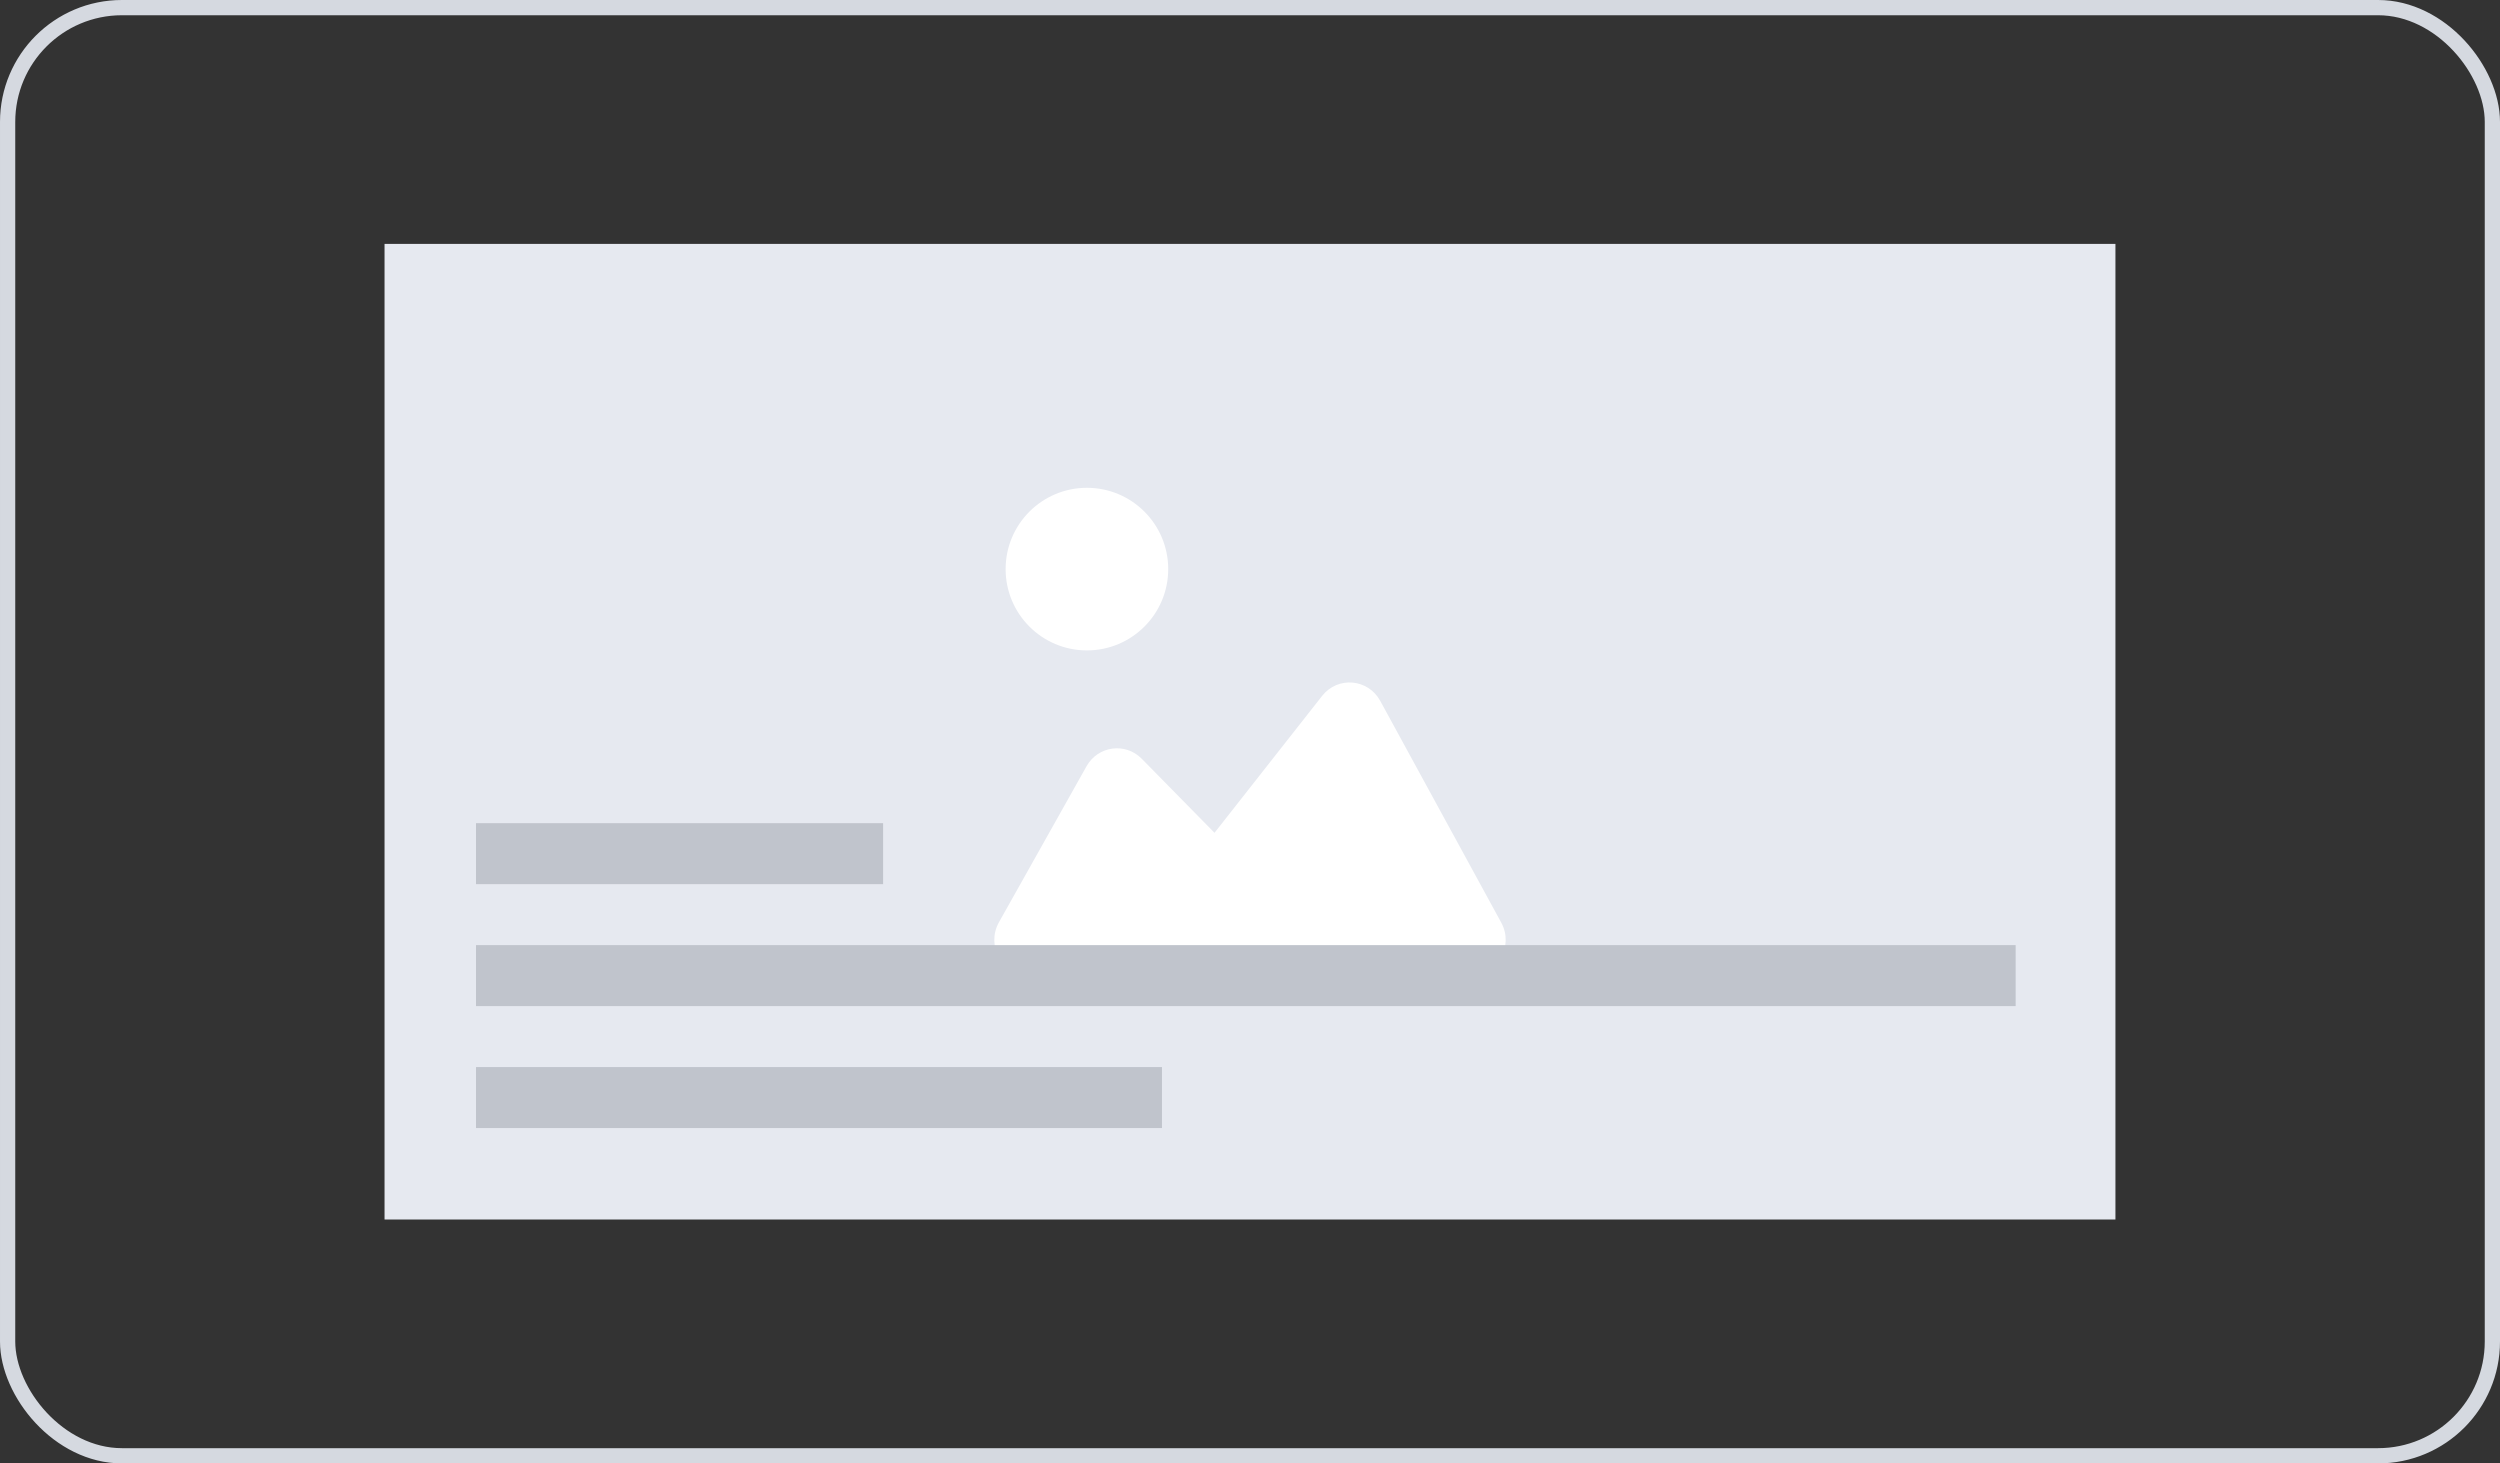 <svg width="164" height="96" viewBox="0 0 164 96" fill="none" xmlns="http://www.w3.org/2000/svg">
<rect x="0" y="0" width="164" height="96" fill="#333333" stroke="none"/>
<rect width="113.547" height="64" transform="translate(25.226 16)" fill="#E6E9F0"/>
<path fill-rule="evenodd" clip-rule="evenodd" d="M71.302 32C68.356 32 65.969 34.388 65.969 37.333C65.969 40.279 68.356 42.667 71.302 42.667C74.247 42.667 76.635 40.279 76.635 37.333C76.635 34.388 74.247 32 71.302 32ZM71.275 50.269L65.533 60.496C64.656 62.057 65.764 64 67.531 64H96.469C98.224 64 99.333 62.082 98.481 60.521L90.541 45.974C89.746 44.519 87.755 44.348 86.733 45.649L79.672 54.632L74.899 49.775C73.827 48.683 72.027 48.928 71.275 50.269Z" fill="white"/>
<rect x="31.226" y="54" width="26.705" height="4" fill="#C0C4CC"/>
<rect x="31.226" y="62" width="101" height="4" fill="#C0C4CC"/>
<rect x="31.226" y="70" width="45" height="4" fill="#C0C4CC"/>
<rect x="0.5" y="0.5" width="163" height="95" rx="7.5" stroke="#D5D9E0"/>
</svg>
